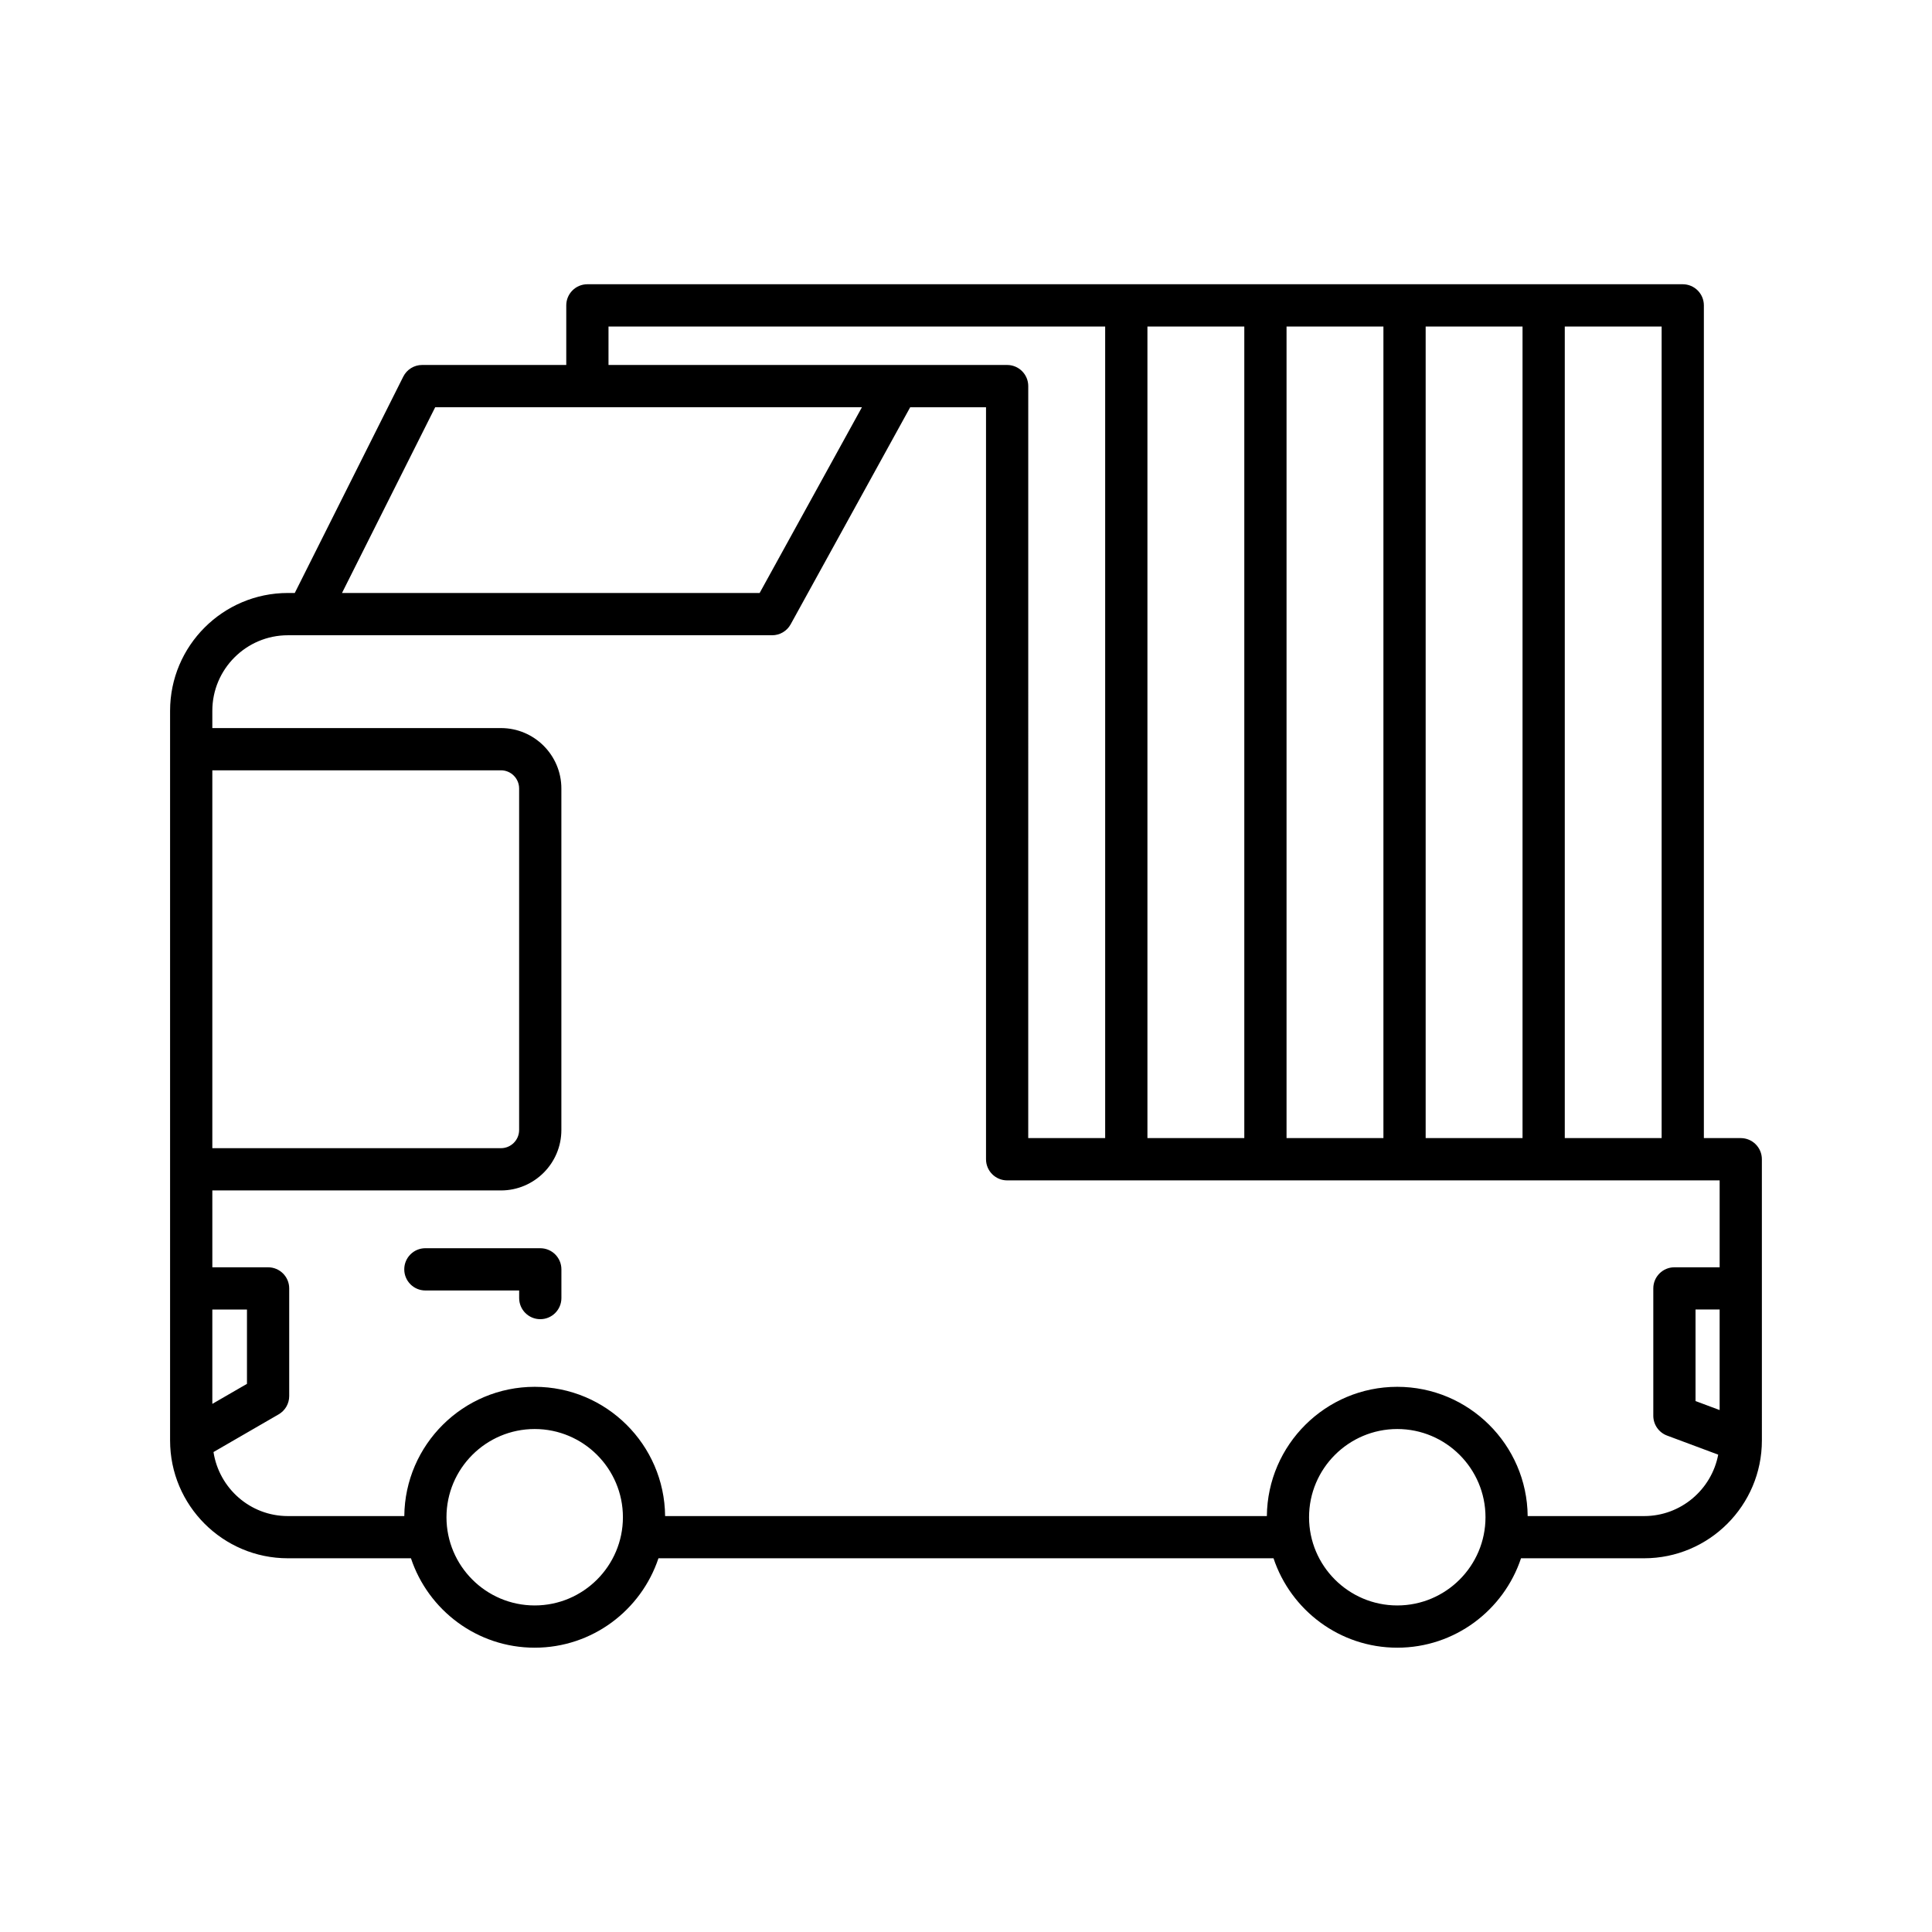 <?xml version="1.0" encoding="UTF-8"?>
<!-- Uploaded to: ICON Repo, www.iconrepo.com, Generator: ICON Repo Mixer Tools -->
<svg fill="#000000" width="800px" height="800px" version="1.1" viewBox="144 144 512 512" xmlns="http://www.w3.org/2000/svg">
 <g>
  <path d="m256.73 485.99h24.852v2.008c0 3.09 2.504 5.598 5.598 5.598s5.598-2.508 5.598-5.598v-7.606c0-3.09-2.504-5.598-5.598-5.598l-30.449-0.004c-3.094 0-5.598 2.508-5.598 5.598 0 3.094 2.504 5.602 5.598 5.602z"/>
  <path d="m220.29 556.96h32.617c4.57 13.746 17.531 23.695 32.793 23.695 15.266 0 28.223-9.949 32.797-23.695h163c4.574 13.746 17.531 23.695 32.797 23.695 15.262 0 28.219-9.949 32.793-23.695h32.617c17.215 0 31.215-14.004 31.215-31.219l-0.004-74.535c0-3.09-2.504-5.598-5.598-5.598h-9.773v-220.68c0-3.09-2.504-5.598-5.598-5.598h-290.28c-3.094 0-5.598 2.508-5.598 5.598v15.793h-38.191c-2.117 0-4.055 1.195-5.004 3.09l-28.754 57.336h-1.828c-17.215 0-31.215 14.004-31.215 31.219v193.38c0 17.215 14 31.215 31.215 31.215zm65.406 12.5c-12.891 0-23.375-10.488-23.375-23.379 0-12.891 10.484-23.375 23.375-23.375s23.383 10.484 23.383 23.375c0 12.891-10.492 23.379-23.383 23.379zm228.6 0c-12.891 0-23.383-10.488-23.383-23.379 0-12.891 10.492-23.375 23.383-23.375s23.375 10.484 23.375 23.375c0 12.891-10.484 23.379-23.375 23.379zm85.426-51.781-6.387-2.383v-24.266h6.387zm-41.039-287.15h25.668v215.08h-25.668zm-36.867 0h25.672v215.08h-25.672zm-36.867 0h25.672v215.08h-25.672zm-36.867 0h25.672v215.08h-25.672zm-142.82 0h131.62v215.08h-20.387l0.004-199.29c0-3.09-2.504-5.598-5.598-5.598h-105.64zm-45.93 21.391h113.09l-27.109 49.23h-110.68zm-59.062 96.219h76.488c2.656 0 4.816 2.16 4.816 4.816v90.508c0 2.656-2.16 4.816-4.816 4.816h-76.488zm0 111.34h76.488c8.828 0 16.012-7.184 16.012-16.012v-90.508c0-8.828-7.184-16.012-16.012-16.012h-76.488v-4.574c0-11.039 8.98-20.023 20.02-20.023h128.34c2.039 0 3.918-1.109 4.902-2.898l31.68-57.527h20.094v199.29c0 3.09 2.504 5.598 5.598 5.598h188.82v23.031h-11.984c-3.094 0-5.598 2.508-5.598 5.598v33.75c0 2.336 1.453 4.43 3.641 5.246l13.562 5.059c-1.762 9.254-9.887 16.277-19.641 16.277h-30.855c-0.172-18.914-15.602-34.254-34.555-34.254-18.961 0-34.387 15.34-34.562 34.254h-159.47c-0.172-18.914-15.602-34.254-34.562-34.254-18.957 0-34.383 15.34-34.555 34.254h-30.855c-9.992 0-18.227-7.383-19.711-16.969l17.273-9.992c1.727-1 2.793-2.848 2.793-4.848v-28.523c0-3.09-2.504-5.598-5.598-5.598h-14.773zm0 31.559h9.18v19.695l-9.18 5.309z"/>
 </g>
</svg>